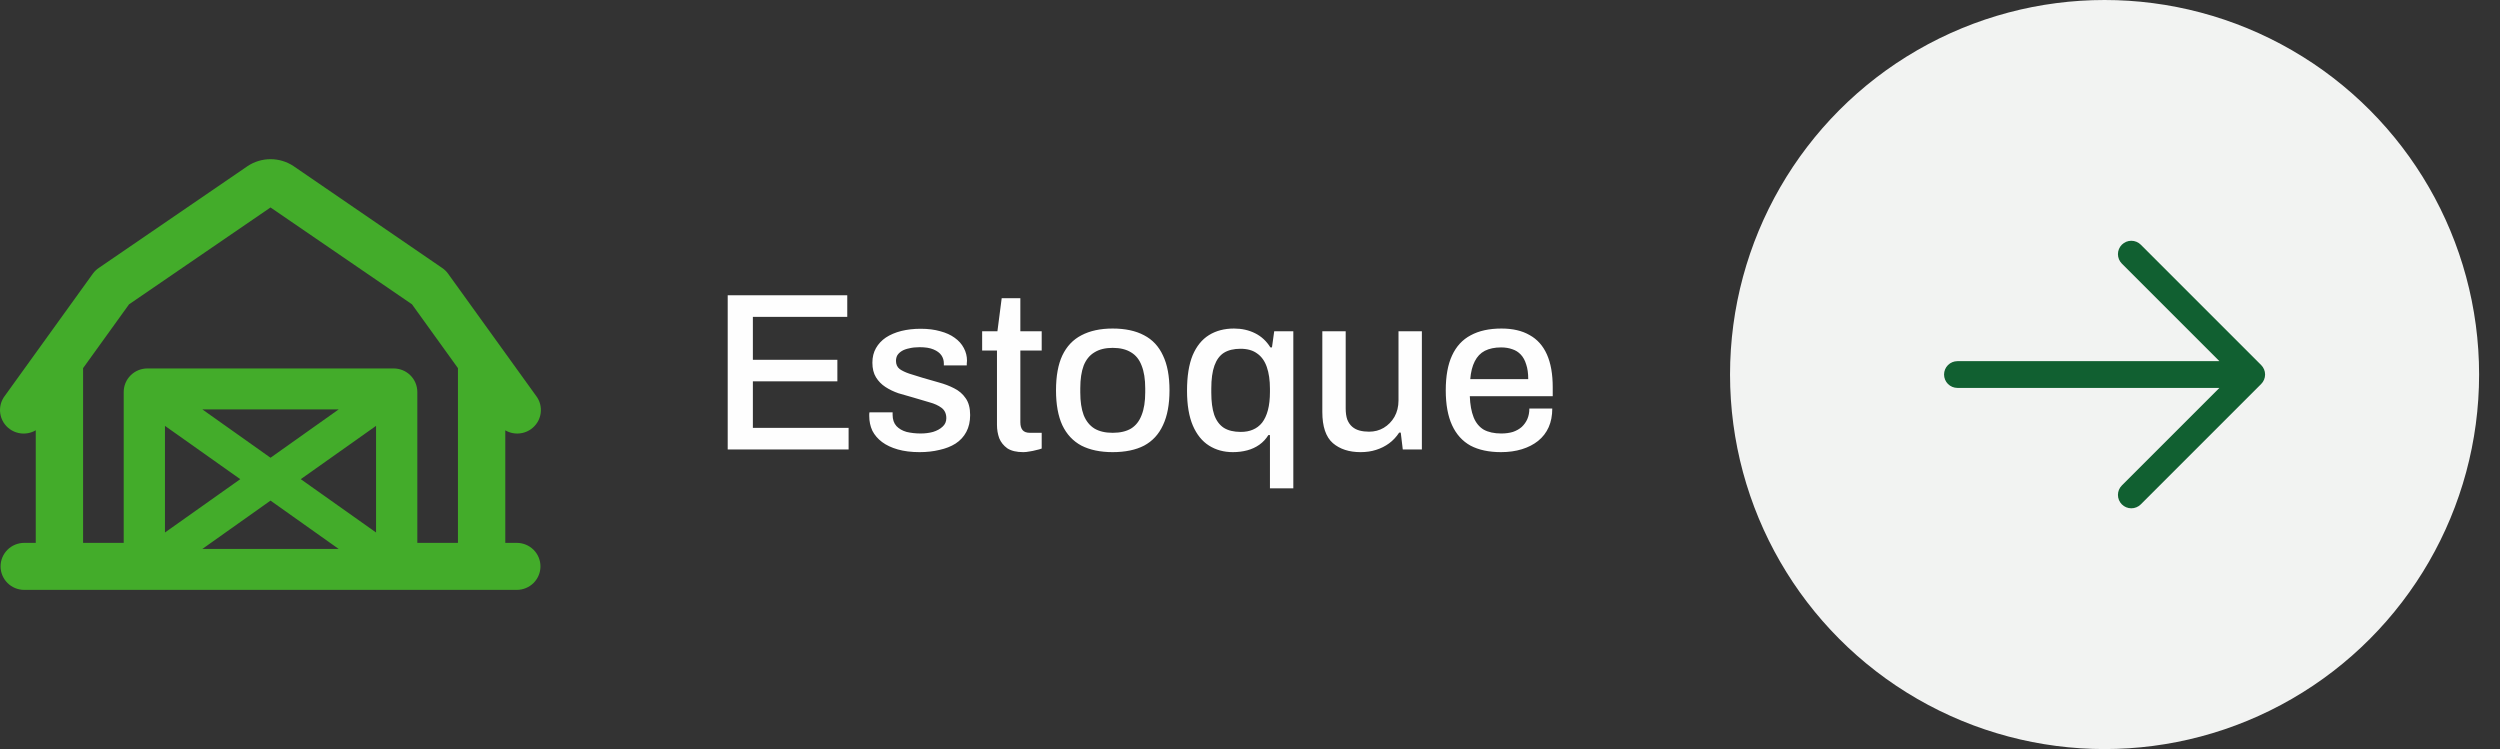 <svg xmlns="http://www.w3.org/2000/svg" width="267" height="80" viewBox="0 0 267 80" fill="none"><rect x="0" y="0" width="267" height="80" fill="#333333" stroke="none"/><path fill-rule="evenodd" clip-rule="evenodd" d="M26.42 17.756L26.416 17.759L10.551 28.615L10.549 28.617C10.305 28.781 10.092 28.986 9.919 29.224L0.531 42.255C0.325 42.519 0.174 42.821 0.086 43.144C-0.002 43.472 -0.023 43.814 0.026 44.151C0.074 44.487 0.191 44.81 0.368 45.1C0.546 45.39 0.781 45.641 1.059 45.837C1.336 46.035 1.651 46.173 1.984 46.246C2.317 46.319 2.661 46.324 2.996 46.261C3.286 46.207 3.565 46.103 3.818 45.953V57.979H2.588C1.919 57.979 1.277 58.242 0.802 58.712C0.328 59.183 0.061 59.822 0.061 60.489C0.061 61.157 0.328 61.796 0.802 62.266C1.277 62.736 1.919 63 2.588 63H55.193C55.862 63 56.505 62.736 56.979 62.266C57.454 61.796 57.721 61.157 57.721 60.489C57.721 59.822 57.454 59.183 56.979 58.712C56.505 58.242 55.862 57.979 55.193 57.979H53.964V45.959C54.213 46.104 54.486 46.206 54.771 46.259C55.106 46.322 55.45 46.317 55.783 46.244C56.116 46.171 56.431 46.032 56.709 45.835C56.986 45.638 57.221 45.387 57.399 45.097C57.577 44.807 57.693 44.484 57.742 44.148C57.79 43.812 57.77 43.469 57.681 43.141C57.594 42.818 57.443 42.516 57.236 42.252L47.851 29.224L47.849 29.221C47.676 28.984 47.463 28.779 47.219 28.615L47.216 28.613L31.375 17.759L31.372 17.756L31.346 17.738L31.339 17.734C30.615 17.255 29.765 17 28.895 17C28.026 17 27.175 17.255 26.451 17.734L26.445 17.738L26.42 17.756ZM8.874 57.979V39.316L13.781 32.503L28.891 22.157L44 32.501L48.908 39.316V57.979H44.57V41.862C44.57 41.194 44.302 40.555 43.828 40.085C43.353 39.614 42.711 39.351 42.042 39.351H15.74C15.07 39.351 14.428 39.614 13.954 40.085C13.479 40.555 13.212 41.194 13.212 41.862V57.979H8.874ZM17.618 45.482L25.659 51.175L17.618 56.871V45.482ZM36.171 43.724H21.611L28.891 48.887L36.171 43.724ZM28.891 53.464L36.171 58.627H21.611L28.891 53.464ZM40.163 45.482L32.122 51.175L40.163 56.871V45.482Z" fill="#43AC2A"></path><path d="M77.719 48V31.536H90.487V33.84H80.407V38.424H89.431V40.728H80.407V45.696H90.631V48H77.719ZM98.211 48.288C97.331 48.288 96.555 48.192 95.883 48C95.211 47.808 94.651 47.544 94.203 47.208C93.755 46.872 93.411 46.472 93.171 46.008C92.947 45.528 92.835 45 92.835 44.424C92.835 44.344 92.835 44.272 92.835 44.208C92.851 44.144 92.859 44.088 92.859 44.04H95.331C95.331 44.088 95.331 44.136 95.331 44.184C95.331 44.216 95.331 44.256 95.331 44.304C95.331 44.8 95.467 45.2 95.739 45.504C96.011 45.792 96.371 46 96.819 46.128C97.283 46.24 97.787 46.296 98.331 46.296C98.811 46.296 99.251 46.24 99.651 46.128C100.067 46 100.403 45.816 100.659 45.576C100.931 45.336 101.067 45.032 101.067 44.664C101.067 44.184 100.899 43.816 100.563 43.56C100.227 43.304 99.787 43.104 99.243 42.96C98.699 42.8 98.131 42.632 97.539 42.456C97.011 42.312 96.483 42.16 95.955 42C95.443 41.824 94.979 41.6 94.563 41.328C94.147 41.056 93.811 40.712 93.555 40.296C93.299 39.88 93.171 39.36 93.171 38.736C93.171 38.144 93.299 37.624 93.555 37.176C93.811 36.728 94.163 36.352 94.611 36.048C95.075 35.744 95.619 35.512 96.243 35.352C96.883 35.192 97.579 35.112 98.331 35.112C99.115 35.112 99.811 35.2 100.419 35.376C101.027 35.536 101.539 35.768 101.955 36.072C102.387 36.376 102.715 36.744 102.939 37.176C103.163 37.592 103.275 38.04 103.275 38.52C103.275 38.616 103.267 38.72 103.251 38.832C103.251 38.928 103.251 38.992 103.251 39.024H100.803V38.808C100.803 38.488 100.715 38.2 100.539 37.944C100.363 37.688 100.083 37.48 99.699 37.32C99.331 37.16 98.835 37.08 98.211 37.08C97.795 37.08 97.427 37.12 97.107 37.2C96.787 37.264 96.523 37.36 96.315 37.488C96.107 37.616 95.947 37.768 95.835 37.944C95.739 38.12 95.691 38.32 95.691 38.544C95.691 38.912 95.819 39.2 96.075 39.408C96.347 39.6 96.699 39.768 97.131 39.912C97.563 40.04 98.027 40.184 98.523 40.344C99.099 40.504 99.683 40.672 100.275 40.848C100.867 41.008 101.411 41.216 101.907 41.472C102.419 41.728 102.827 42.08 103.131 42.528C103.451 42.976 103.611 43.576 103.611 44.328C103.611 45.016 103.475 45.616 103.203 46.128C102.931 46.64 102.547 47.056 102.051 47.376C101.571 47.68 101.003 47.904 100.347 48.048C99.691 48.208 98.979 48.288 98.211 48.288ZM109.285 48.288C108.565 48.288 107.997 48.152 107.581 47.88C107.181 47.592 106.893 47.232 106.717 46.8C106.557 46.352 106.477 45.88 106.477 45.384V37.44H104.893V35.376H106.525L106.981 31.848H108.973V35.376H111.253V37.44H108.973V45.096C108.973 45.464 109.053 45.744 109.213 45.936C109.373 46.128 109.637 46.224 110.005 46.224H111.253V47.904C111.093 47.968 110.893 48.024 110.653 48.072C110.429 48.136 110.197 48.184 109.957 48.216C109.717 48.264 109.493 48.288 109.285 48.288ZM118.83 48.288C117.518 48.288 116.406 48.056 115.494 47.592C114.598 47.112 113.918 46.384 113.454 45.408C113.006 44.432 112.782 43.192 112.782 41.688C112.782 40.168 113.006 38.928 113.454 37.968C113.918 36.992 114.598 36.272 115.494 35.808C116.406 35.328 117.518 35.088 118.83 35.088C120.174 35.088 121.294 35.328 122.19 35.808C123.086 36.272 123.758 36.992 124.206 37.968C124.67 38.928 124.902 40.168 124.902 41.688C124.902 43.192 124.67 44.432 124.206 45.408C123.758 46.384 123.086 47.112 122.19 47.592C121.294 48.056 120.174 48.288 118.83 48.288ZM118.83 46.224C119.63 46.224 120.286 46.072 120.798 45.768C121.31 45.448 121.686 44.968 121.926 44.328C122.182 43.688 122.31 42.88 122.31 41.904V41.472C122.31 40.496 122.182 39.688 121.926 39.048C121.686 38.408 121.31 37.936 120.798 37.632C120.286 37.312 119.63 37.152 118.83 37.152C118.046 37.152 117.398 37.312 116.886 37.632C116.374 37.936 115.99 38.408 115.734 39.048C115.494 39.688 115.374 40.496 115.374 41.472V41.904C115.374 42.88 115.494 43.688 115.734 44.328C115.99 44.968 116.374 45.448 116.886 45.768C117.398 46.072 118.046 46.224 118.83 46.224ZM135.63 52.152V46.464H135.462C135.206 46.88 134.886 47.224 134.502 47.496C134.118 47.768 133.686 47.968 133.206 48.096C132.726 48.224 132.214 48.288 131.67 48.288C130.71 48.288 129.862 48.056 129.126 47.592C128.39 47.128 127.814 46.416 127.398 45.456C126.982 44.48 126.774 43.24 126.774 41.736C126.774 40.184 126.974 38.92 127.374 37.944C127.79 36.968 128.374 36.248 129.126 35.784C129.878 35.32 130.766 35.088 131.79 35.088C132.622 35.088 133.374 35.256 134.046 35.592C134.718 35.928 135.262 36.432 135.678 37.104H135.846L136.086 35.376H138.126V52.152H135.63ZM132.51 46.128C133.006 46.128 133.438 46.048 133.806 45.888C134.19 45.728 134.518 45.48 134.79 45.144C135.062 44.792 135.27 44.344 135.414 43.8C135.558 43.256 135.63 42.608 135.63 41.856V41.52C135.63 40.608 135.518 39.832 135.294 39.192C135.07 38.552 134.726 38.072 134.262 37.752C133.814 37.416 133.222 37.248 132.486 37.248C131.766 37.248 131.174 37.392 130.71 37.68C130.262 37.968 129.926 38.424 129.702 39.048C129.478 39.672 129.366 40.488 129.366 41.496V41.928C129.366 42.888 129.47 43.68 129.678 44.304C129.902 44.928 130.246 45.392 130.71 45.696C131.174 45.984 131.774 46.128 132.51 46.128ZM145.304 48.288C144.088 48.288 143.104 47.968 142.352 47.328C141.6 46.672 141.224 45.56 141.224 43.992V35.376H143.72V43.608C143.72 44.088 143.776 44.488 143.888 44.808C144.016 45.128 144.192 45.384 144.416 45.576C144.64 45.768 144.904 45.904 145.208 45.984C145.512 46.064 145.848 46.104 146.216 46.104C146.792 46.104 147.312 45.968 147.776 45.696C148.256 45.408 148.64 45.016 148.928 44.52C149.216 44.008 149.36 43.424 149.36 42.768V35.376H151.856V48H149.816L149.6 46.2H149.432C149.128 46.664 148.768 47.048 148.352 47.352C147.936 47.656 147.472 47.888 146.96 48.048C146.464 48.208 145.912 48.288 145.304 48.288ZM160.311 48.288C159.015 48.288 157.927 48.056 157.047 47.592C156.183 47.112 155.527 46.384 155.079 45.408C154.631 44.432 154.407 43.192 154.407 41.688C154.407 40.168 154.631 38.928 155.079 37.968C155.527 36.992 156.191 36.272 157.071 35.808C157.951 35.328 159.047 35.088 160.359 35.088C161.559 35.088 162.559 35.32 163.359 35.784C164.175 36.232 164.791 36.92 165.207 37.848C165.623 38.776 165.831 39.944 165.831 41.352V42.312H156.975C157.007 43.208 157.143 43.96 157.383 44.568C157.623 45.16 157.983 45.6 158.463 45.888C158.959 46.16 159.583 46.296 160.335 46.296C160.799 46.296 161.215 46.24 161.583 46.128C161.951 46 162.263 45.824 162.519 45.6C162.775 45.36 162.975 45.08 163.119 44.76C163.263 44.424 163.335 44.048 163.335 43.632H165.783C165.783 44.384 165.655 45.048 165.399 45.624C165.143 46.2 164.767 46.688 164.271 47.088C163.791 47.472 163.215 47.768 162.543 47.976C161.871 48.184 161.127 48.288 160.311 48.288ZM157.023 40.488H163.215C163.215 39.864 163.143 39.344 162.999 38.928C162.871 38.496 162.679 38.144 162.423 37.872C162.167 37.6 161.863 37.408 161.511 37.296C161.159 37.168 160.759 37.104 160.311 37.104C159.639 37.104 159.063 37.224 158.583 37.464C158.119 37.704 157.759 38.08 157.503 38.592C157.247 39.088 157.087 39.72 157.023 40.488Z" fill="#FEFEFE"></path><circle cx="224.768" cy="40" r="40" fill="#F2F3F2"></circle><path d="M241.493 38.989L228.636 26.132C228.368 25.864 228.004 25.714 227.625 25.714C227.246 25.714 226.882 25.864 226.614 26.132C226.346 26.4 226.196 26.764 226.196 27.143C226.196 27.522 226.346 27.886 226.614 28.154L237.034 38.572L209.054 38.572C208.675 38.572 208.311 38.722 208.043 38.99C207.776 39.258 207.625 39.621 207.625 40C207.625 40.379 207.776 40.742 208.043 41.01C208.311 41.278 208.675 41.429 209.054 41.429L237.034 41.429L226.614 51.846C226.346 52.115 226.196 52.478 226.196 52.857C226.196 53.236 226.346 53.6 226.614 53.868C226.882 54.136 227.246 54.287 227.625 54.287C228.004 54.287 228.368 54.136 228.636 53.868L241.493 41.011C241.626 40.878 241.731 40.721 241.803 40.547C241.875 40.374 241.912 40.188 241.912 40C241.912 39.812 241.875 39.627 241.803 39.453C241.731 39.28 241.626 39.122 241.493 38.989Z" fill="#116031"></path></svg>